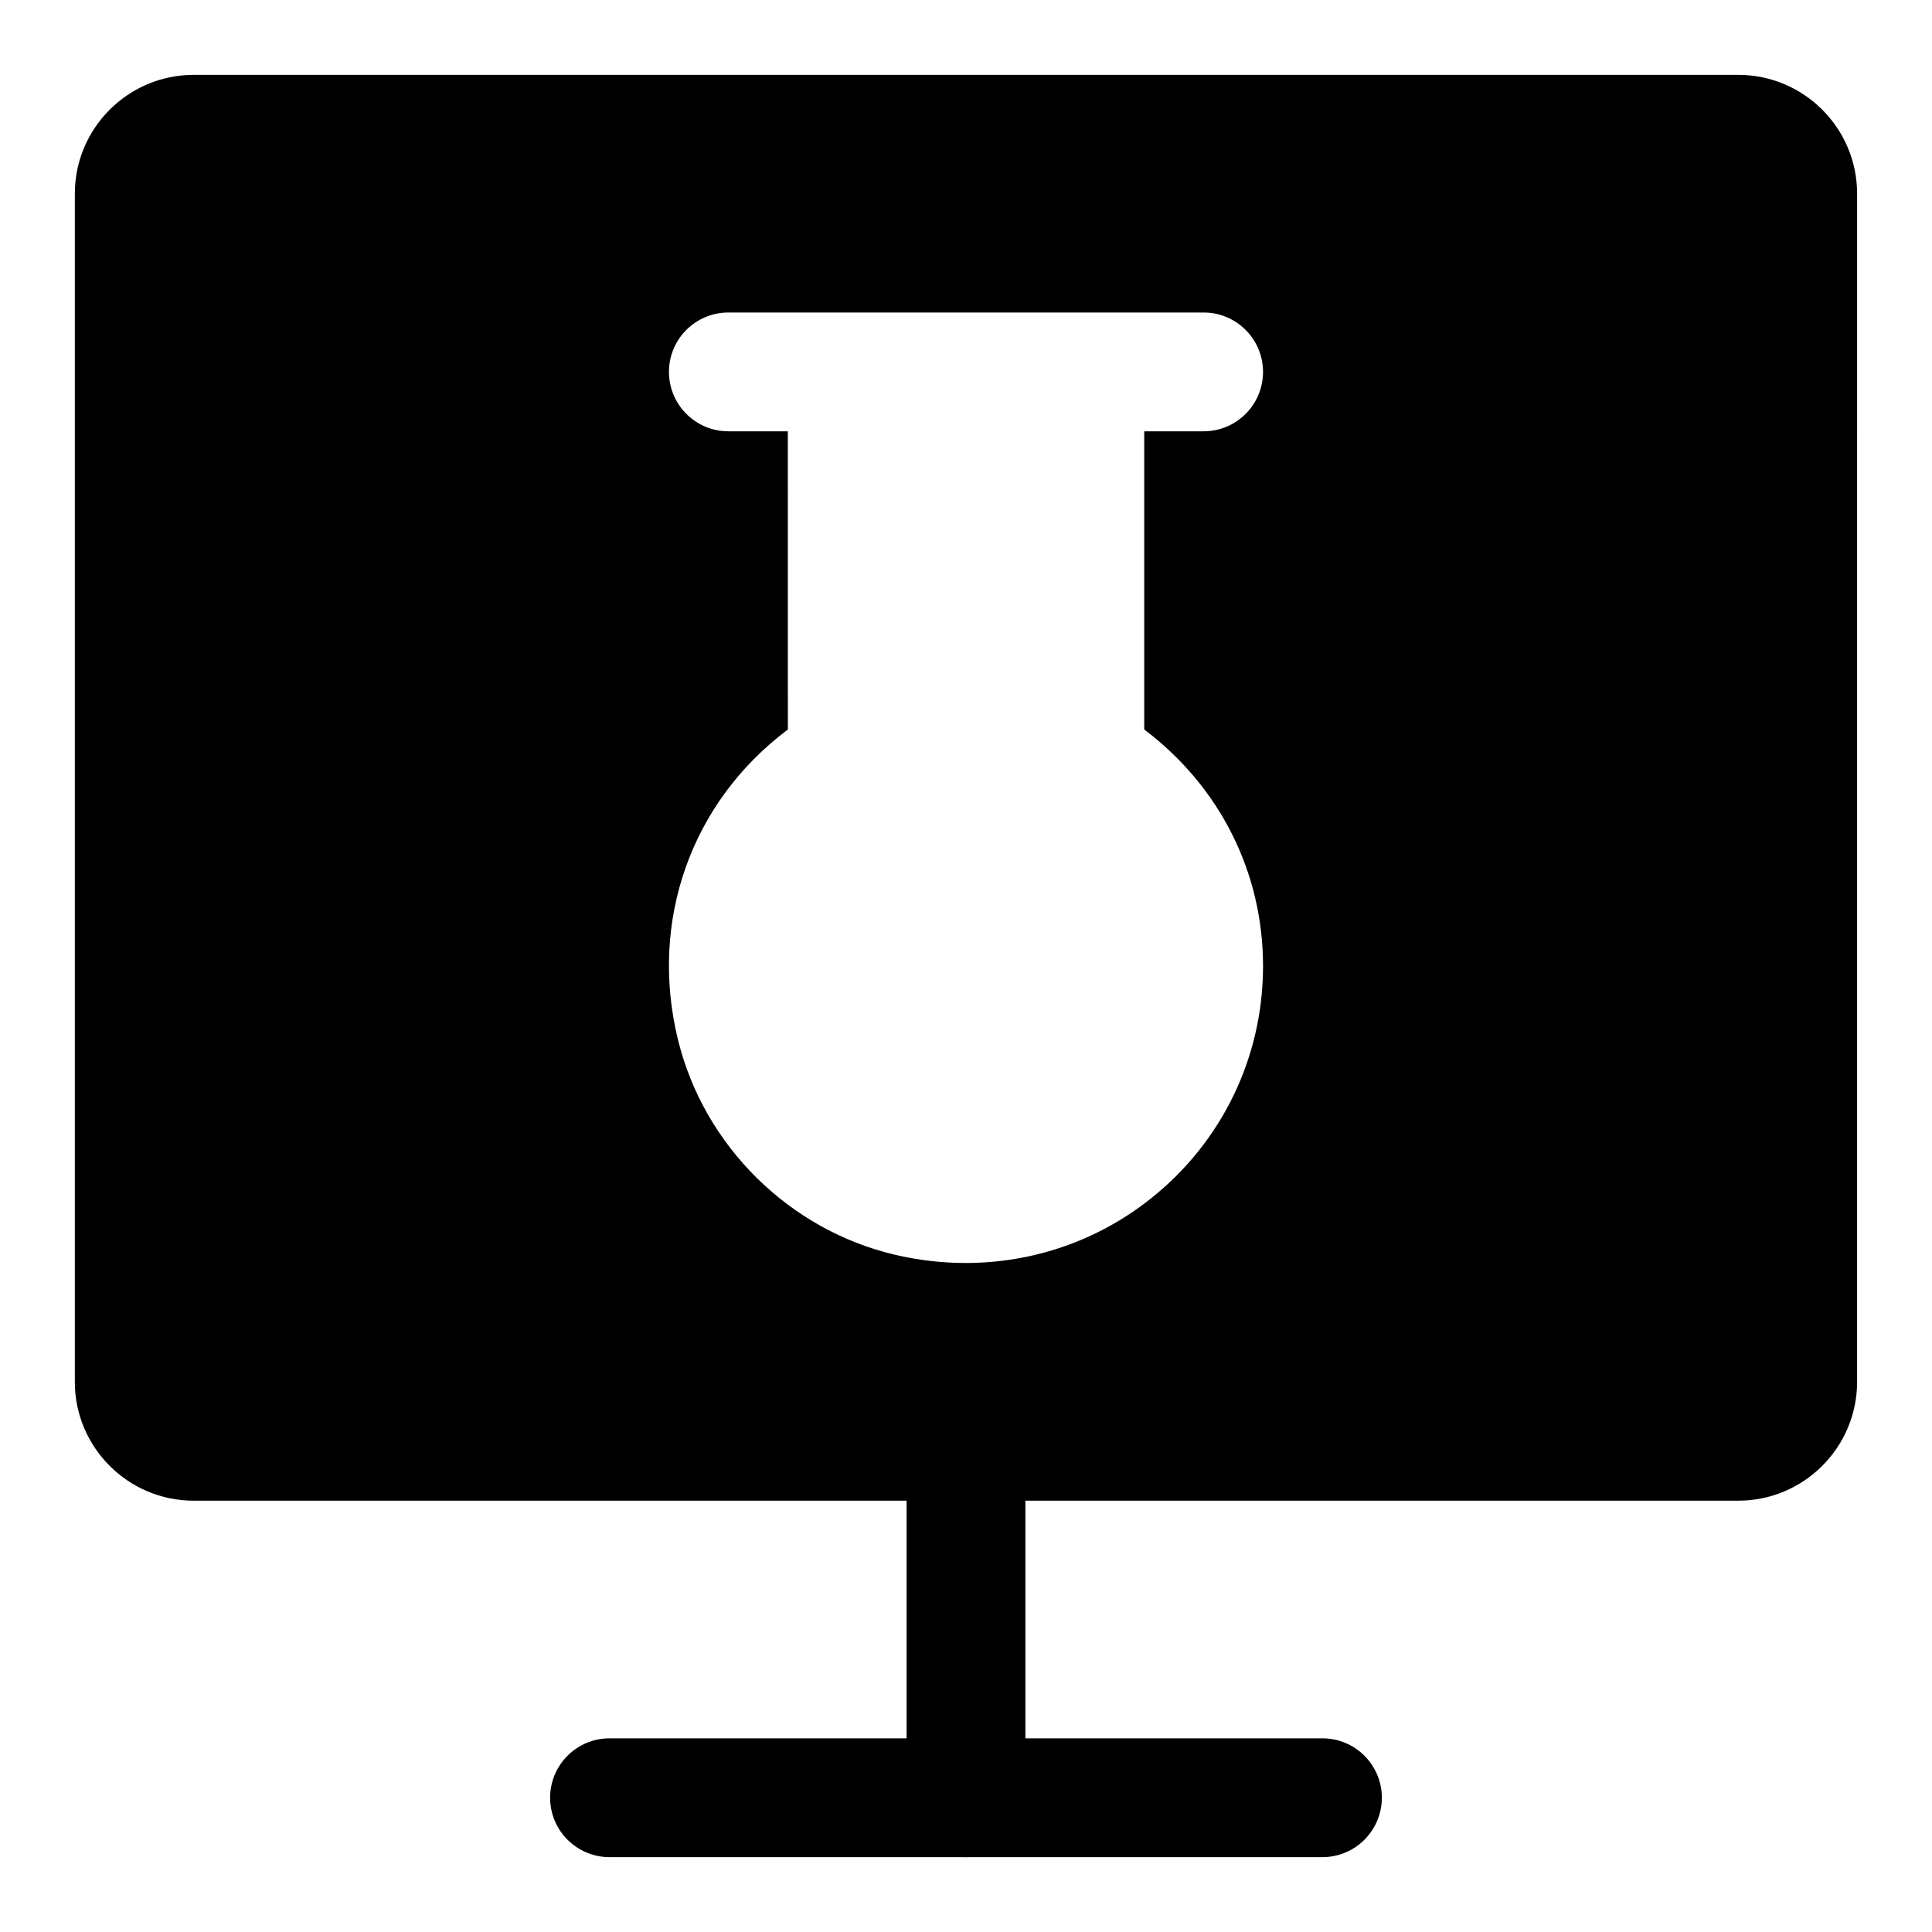 <?xml version="1.0" encoding="UTF-8"?>
<!-- Uploaded to: ICON Repo, www.iconrepo.com, Generator: ICON Repo Mixer Tools -->
<svg fill="#000000" width="800px" height="800px" version="1.1" viewBox="144 144 512 512" xmlns="http://www.w3.org/2000/svg">
 <g>
  <path d="m400 636.16c-8.691 0-15.742-7.055-15.742-15.742v-94.465c0-8.691 7.055-15.742 15.742-15.742 8.691 0 15.742 7.055 15.742 15.742v94.465c0 8.688-7.055 15.742-15.742 15.742z"/>
  <path d="m494.46 636.16h-188.93c-8.691 0-15.742-7.055-15.742-15.742 0-8.691 7.055-15.742 15.742-15.742h188.93c8.691 0 15.742 7.055 15.742 15.742s-7.055 15.742-15.746 15.742z"/>
  <path d="m604.67 163.84h-409.35c-17.363 0-31.488 14.125-31.488 31.488v314.88c0 17.367 14.121 31.488 31.488 31.488h409.34c17.367 0 31.488-14.121 31.488-31.488l0.004-314.88c0-17.363-14.125-31.488-31.488-31.488zm-125.95 236.16c0 24.152-10.848 46.633-29.789 61.668-14.059 11.164-31.25 17.035-49.012 17.035-6.172 0-12.391-0.707-18.578-2.141-28.168-6.551-50.805-28.922-57.672-57.023-7.699-31.457 3.465-62.961 29.125-82.215l-0.012-79.023h-15.758c-8.691 0-15.742-7.055-15.742-15.742 0-8.691 7.055-15.742 15.742-15.742h125.95c8.691 0 15.742 7.055 15.742 15.742 0 8.691-7.055 15.742-15.742 15.742h-15.742v79.02c20.059 15.133 31.488 37.914 31.488 62.68z"/>
 </g>
</svg>